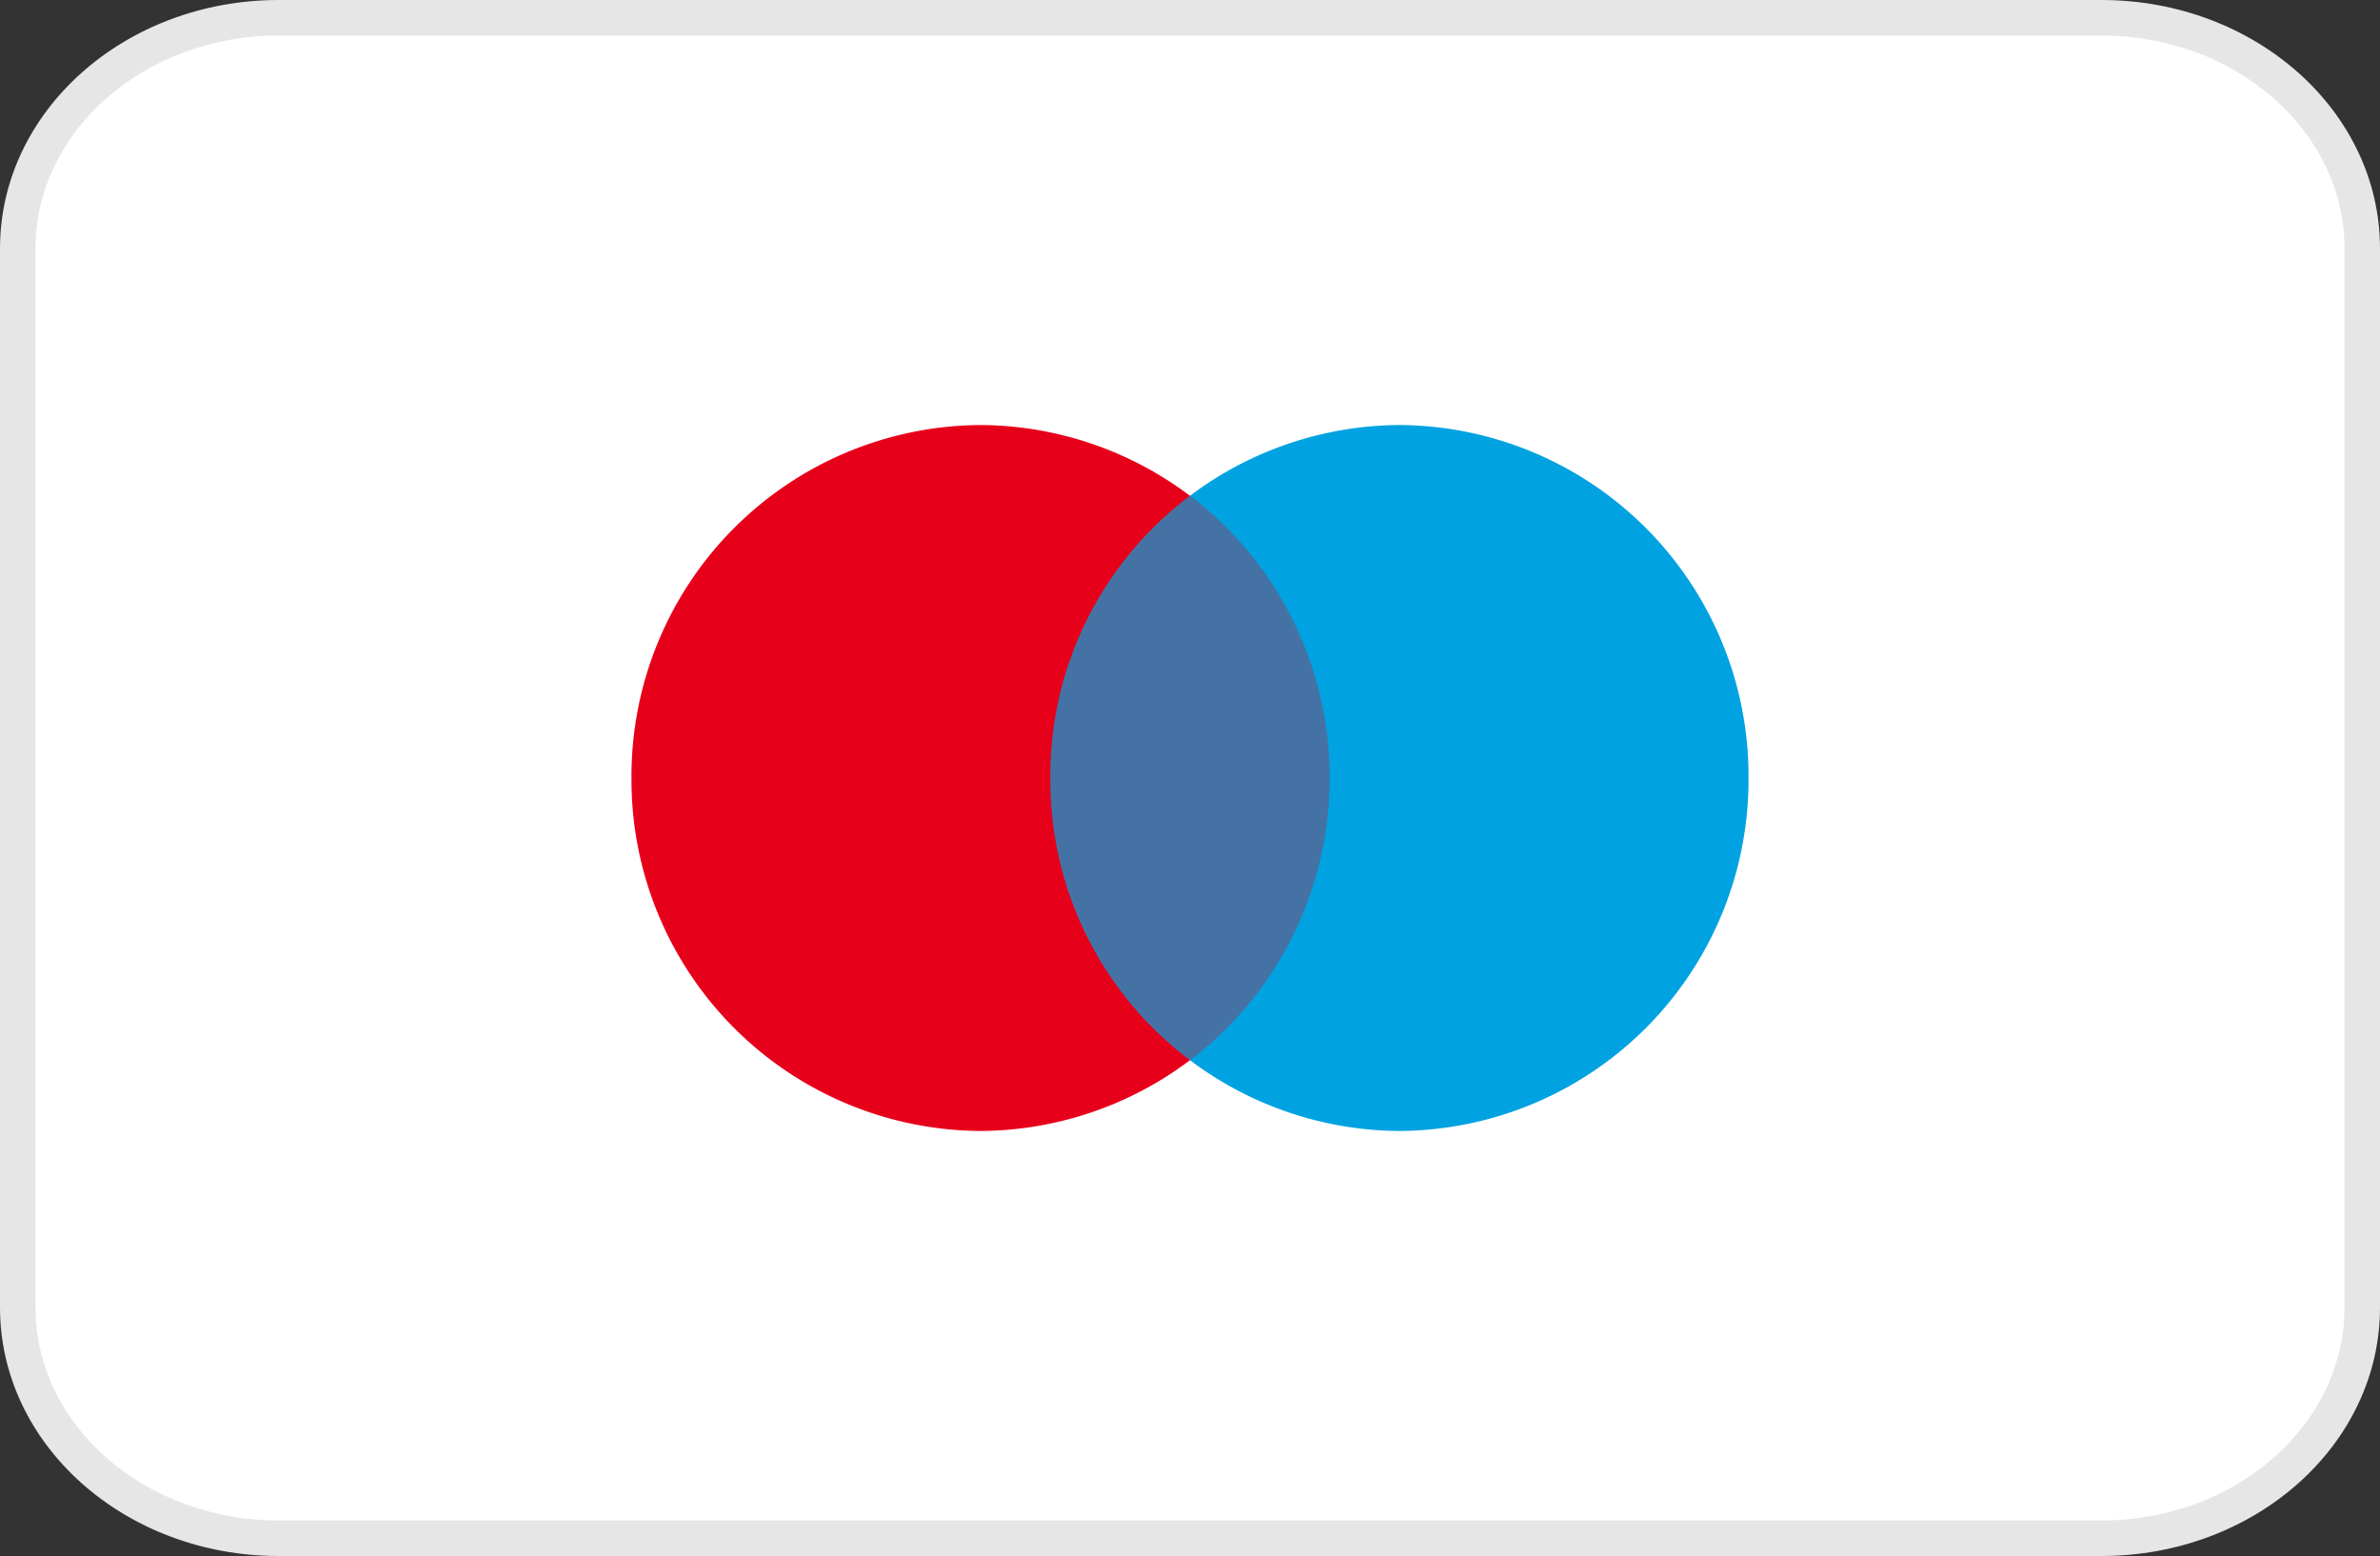 <svg viewBox="0 0 33.551 21.929" height="21.929" width="33.551" xmlns="http://www.w3.org/2000/svg" id="maestro">
  <rect x="0" y="0" width="33.551" height="21.929" fill="#333333" stroke="none"/>
  <g fill="#fff" transform="translate(-0.5 -0.5)" data-name="Path 6367" id="Path_6367">
    <path stroke="none" d="M 30.123 22.179 L 4.428 22.179 C 2.4 22.179 0.75 20.72 0.75 18.926 L 0.75 4.003 C 0.75 2.209 2.4 0.75 4.428 0.75 L 30.123 0.75 C 32.151 0.75 33.801 2.209 33.801 4.003 L 33.801 18.926 C 33.801 20.72 32.151 22.179 30.123 22.179 Z"></path>
    <path fill="#e6e6e6" stroke="none" d="M 4.428 1 C 2.538 1 1 2.347 1 4.003 L 1 18.926 C 1 20.582 2.538 21.929 4.428 21.929 L 30.123 21.929 C 32.013 21.929 33.551 20.582 33.551 18.926 L 33.551 4.003 C 33.551 2.347 32.013 1 30.123 1 L 4.428 1 M 4.428 0.5 L 30.123 0.5 C 32.287 0.5 34.051 2.063 34.051 4.003 L 34.051 18.926 C 34.051 20.865 32.287 22.429 30.123 22.429 L 4.428 22.429 C 2.264 22.429 0.5 20.865 0.5 18.926 L 0.5 4.003 C 0.5 2.063 2.264 0.5 4.428 0.5 Z"></path>
  </g>
  <path fill="#e7001a" transform="translate(8.902 5.99)" d="M4.921,9.949A4.948,4.948,0,0,0,9.842,4.974,4.948,4.948,0,0,0,4.921,0,4.948,4.948,0,0,0,0,4.974,4.948,4.948,0,0,0,4.921,9.949Z" data-name="Path 6368" id="Path_6368"></path>
  <path fill="#00a2e1" transform="translate(14.807 5.99)" d="M4.921,9.949A4.948,4.948,0,0,0,9.842,4.974,4.948,4.948,0,0,0,4.921,0,4.948,4.948,0,0,0,0,4.974,4.948,4.948,0,0,0,4.921,9.949Z" data-name="Path 6369" id="Path_6369"></path>
  <path opacity="0.3" fill-rule="evenodd" fill="#e7001a" transform="translate(14.807 6.984)" d="M1.968,0A4.985,4.985,0,0,1,3.937,3.98,4.985,4.985,0,0,1,1.968,7.96a5.008,5.008,0,0,1,0-7.96Z" data-name="Path 6370" id="Path_6370"></path>
</svg>
